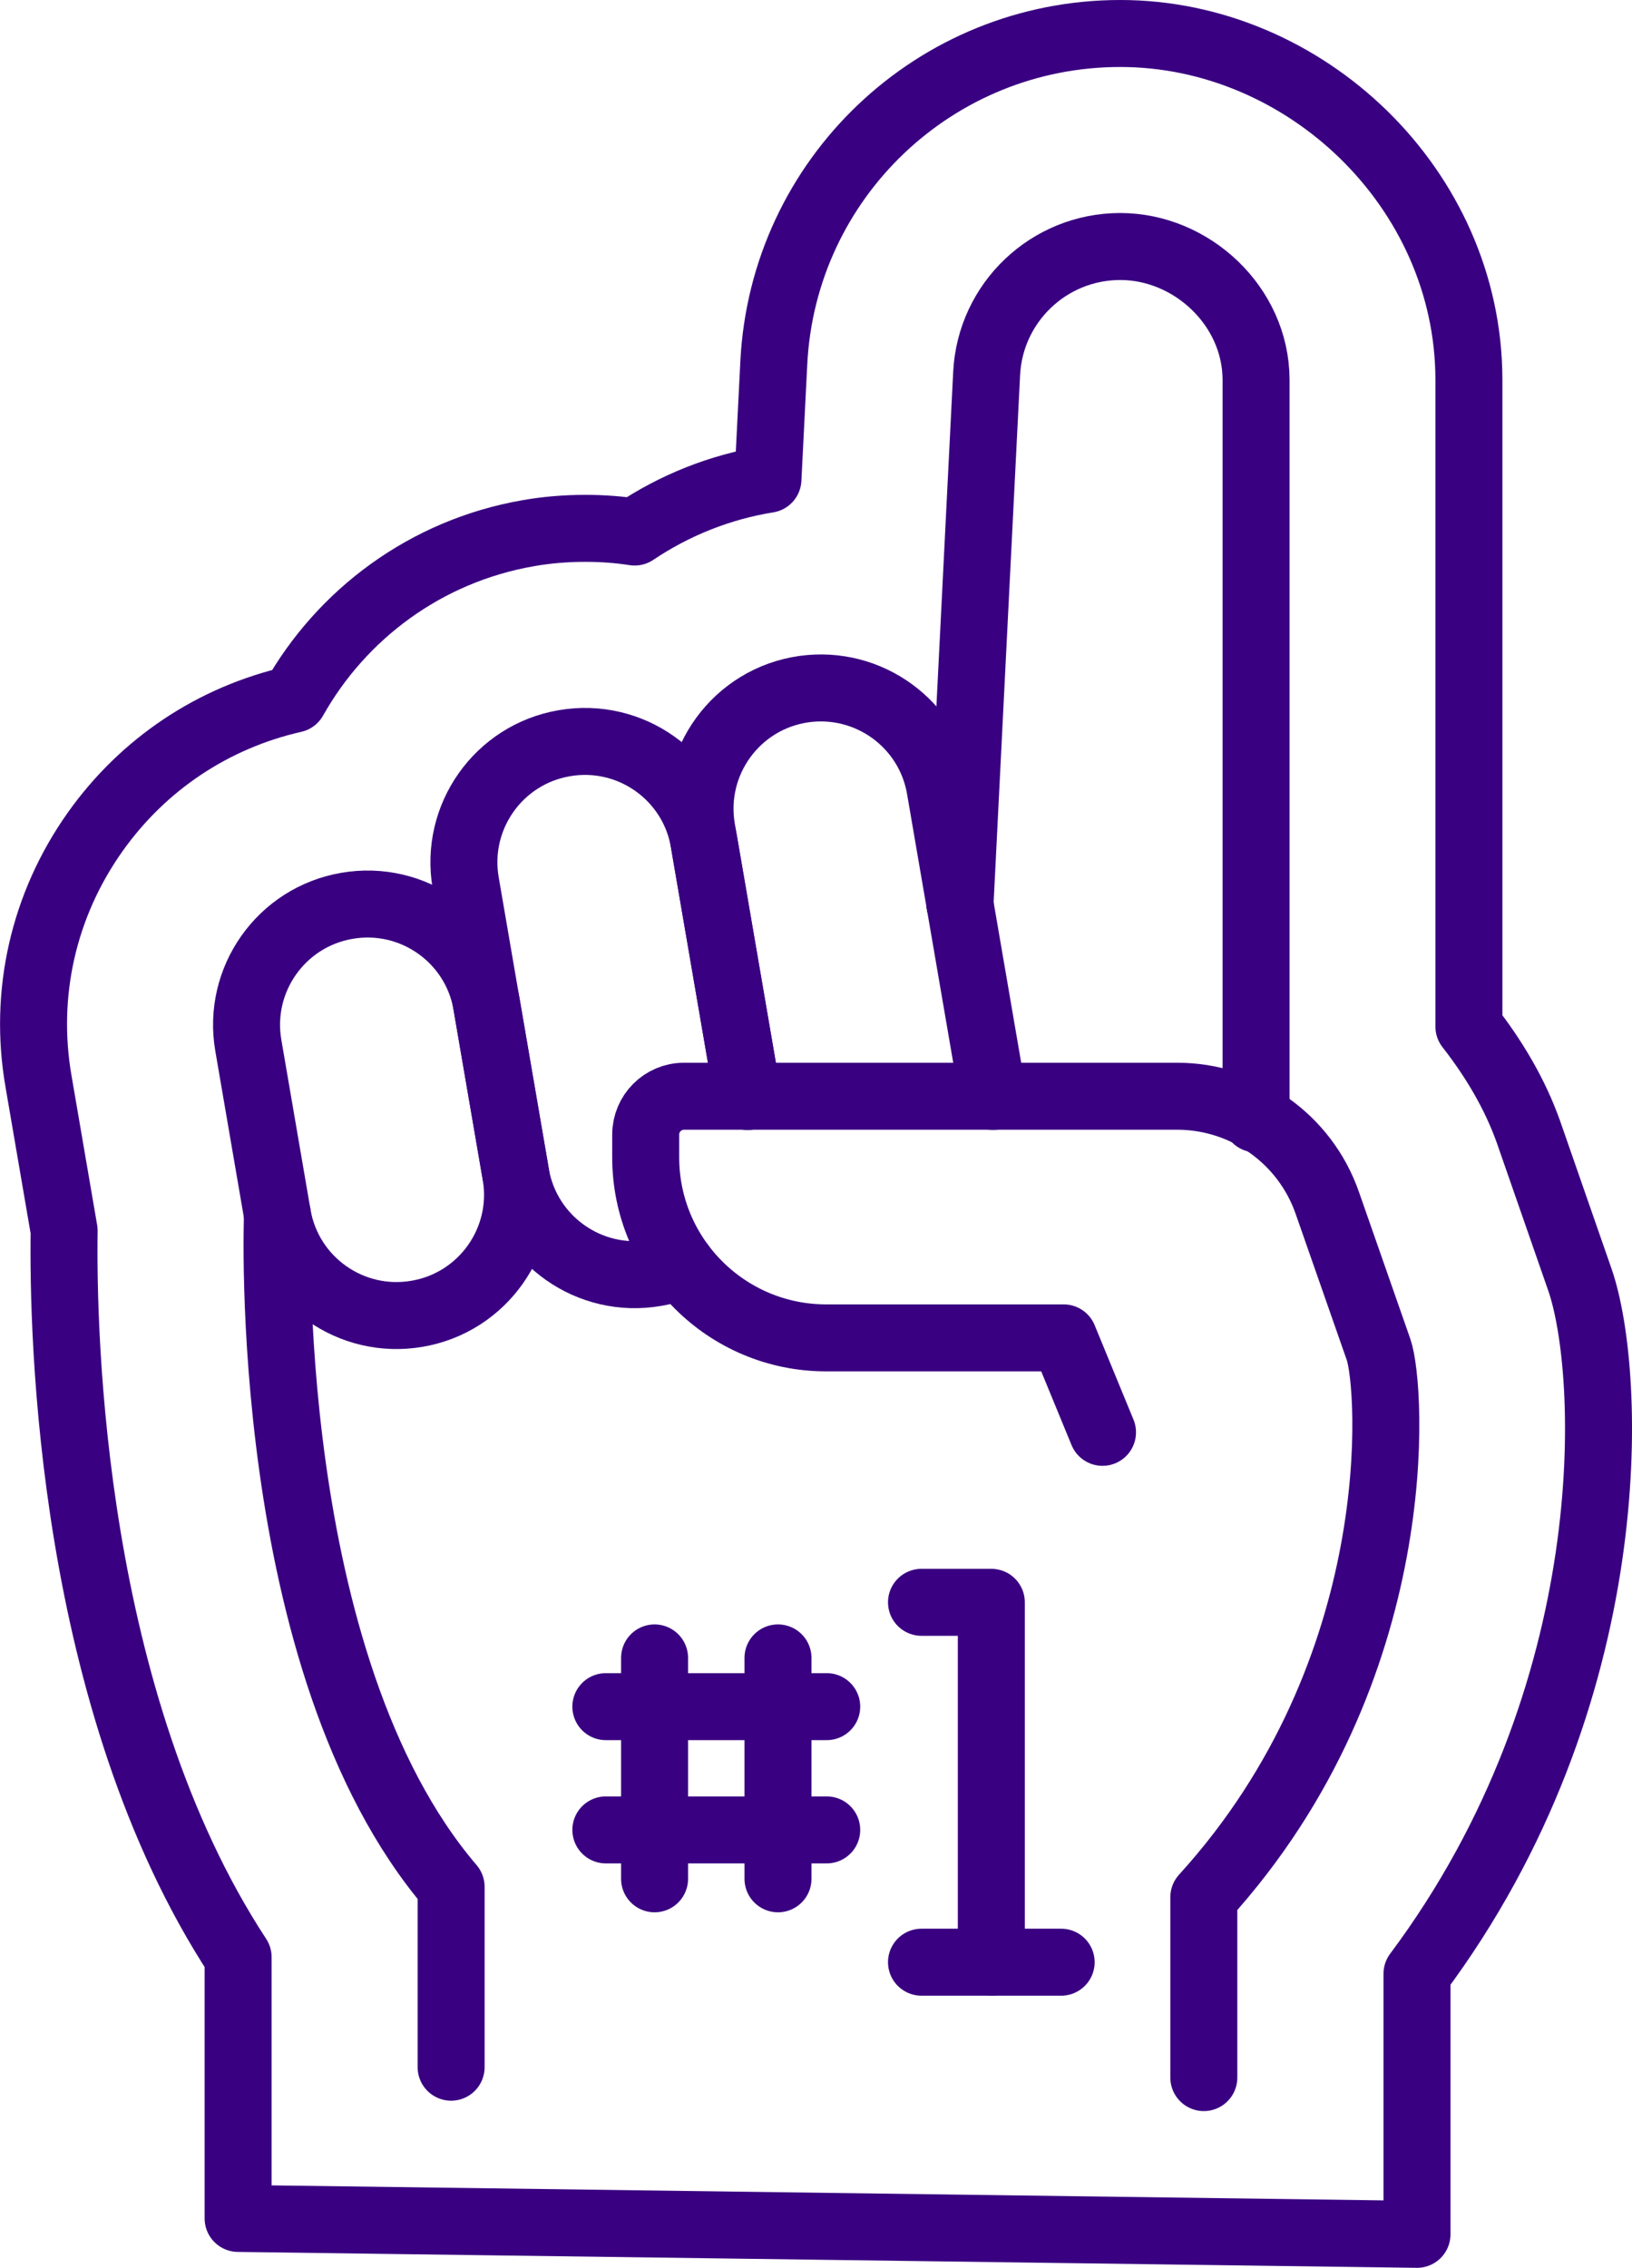 <?xml version="1.0" encoding="UTF-8"?><svg id="Layer_2" xmlns="http://www.w3.org/2000/svg" viewBox="0 0 97.46 135.42"><defs><style>.cls-1{fill:none;stroke:#390081;stroke-linecap:round;stroke-linejoin:round;stroke-width:4px;}</style></defs><g id="icons"><path class="cls-1" d="M44.65,65.47l-2.61-15.2c-.67-3.93-4.41-6.57-8.34-5.89-3.93.67-6.57,4.41-5.89,8.34l2.99,17.4c.67,3.93,4.41,6.57,8.34,5.89.55-.09,1.06-.26,1.55-.46"/><path class="cls-1" d="M24.91,78.45c3.93-.67,6.57-4.41,5.89-8.34l-1.74-10.13c-.67-3.93-4.41-6.57-8.34-5.89-3.93.67-6.57,4.41-5.89,8.34l1.74,10.13c.67,3.93,4.41,6.57,8.34,5.89Z"/><path class="cls-1" d="M71.89,124.06v-10.77c12.39-13.63,11.19-30.54,10.44-32.69l-3.07-8.78c-1.33-3.81-4.93-6.36-8.96-6.36h-29.45c-1.27,0-2.29,1.03-2.29,2.29v1.36c0,5.96,4.83,10.78,10.78,10.78h14.18l2.32,5.64"/><path class="cls-1" d="M16.57,72.55s-1.05,26.76,10.37,40.12v10.77"/><path class="cls-1" d="M59.3,65.47l-3.16-18.39c-.66-3.85-4.26-6.47-8.13-5.93-4.03.57-6.79,4.36-6.1,8.37l2.74,15.95"/><path class="cls-1" d="M57.33,53.99l1.59-31.68c.21-4.25,3.72-7.59,7.98-7.59s8.09,3.55,8.11,7.94v44.15"/><polygon class="cls-1" points="57.33 53.95 57.34 54 57.33 53.99 57.33 53.95"/><path class="cls-1" d="M75.13,66.8h-.13s.02-.07.02-.07c.04.01.08.04.11.07Z"/><path class="cls-1" d="M14.22,132.47v-15.6c-10.03-15.31-10.48-37.14-10.39-43.38l-1.53-8.92c-.91-5.23.29-10.53,3.38-14.89,2.87-4.05,7.06-6.84,11.87-7.93,2.84-5.05,7.85-8.84,13.99-9.91,1.13-.2,2.28-.29,3.41-.29,1,0,1.99.07,2.95.22,2.38-1.6,5.1-2.69,7.96-3.15l.35-6.95c.55-11.02,9.64-19.67,20.69-19.67s20.78,9.25,20.82,20.62v38.68c1.47,1.88,2.75,4.01,3.56,6.3l3.07,8.82c1.93,5.57,2.74,24.75-9.73,41.44v15.56l-70.4-.95Z"/><polygon class="cls-1" points="57.33 53.95 57.34 54 57.33 53.99 57.33 53.95"/><path class="cls-1" d="M75.13,66.8h-.13s.02-.07.02-.07c.04.01.08.04.11.07Z"/><polyline class="cls-1" points="55.03 95.68 59.2 95.68 59.2 117.17"/><line class="cls-1" x1="55.03" y1="117.17" x2="63.37" y2="117.17"/><line class="cls-1" x1="39.09" y1="99" x2="39.09" y2="112.19"/><line class="cls-1" x1="46.46" y1="99" x2="46.46" y2="112.19"/><line class="cls-1" x1="49.37" y1="101.91" x2="36.18" y2="101.91"/><line class="cls-1" x1="49.37" y1="109.27" x2="36.18" y2="109.27"/></g></svg>